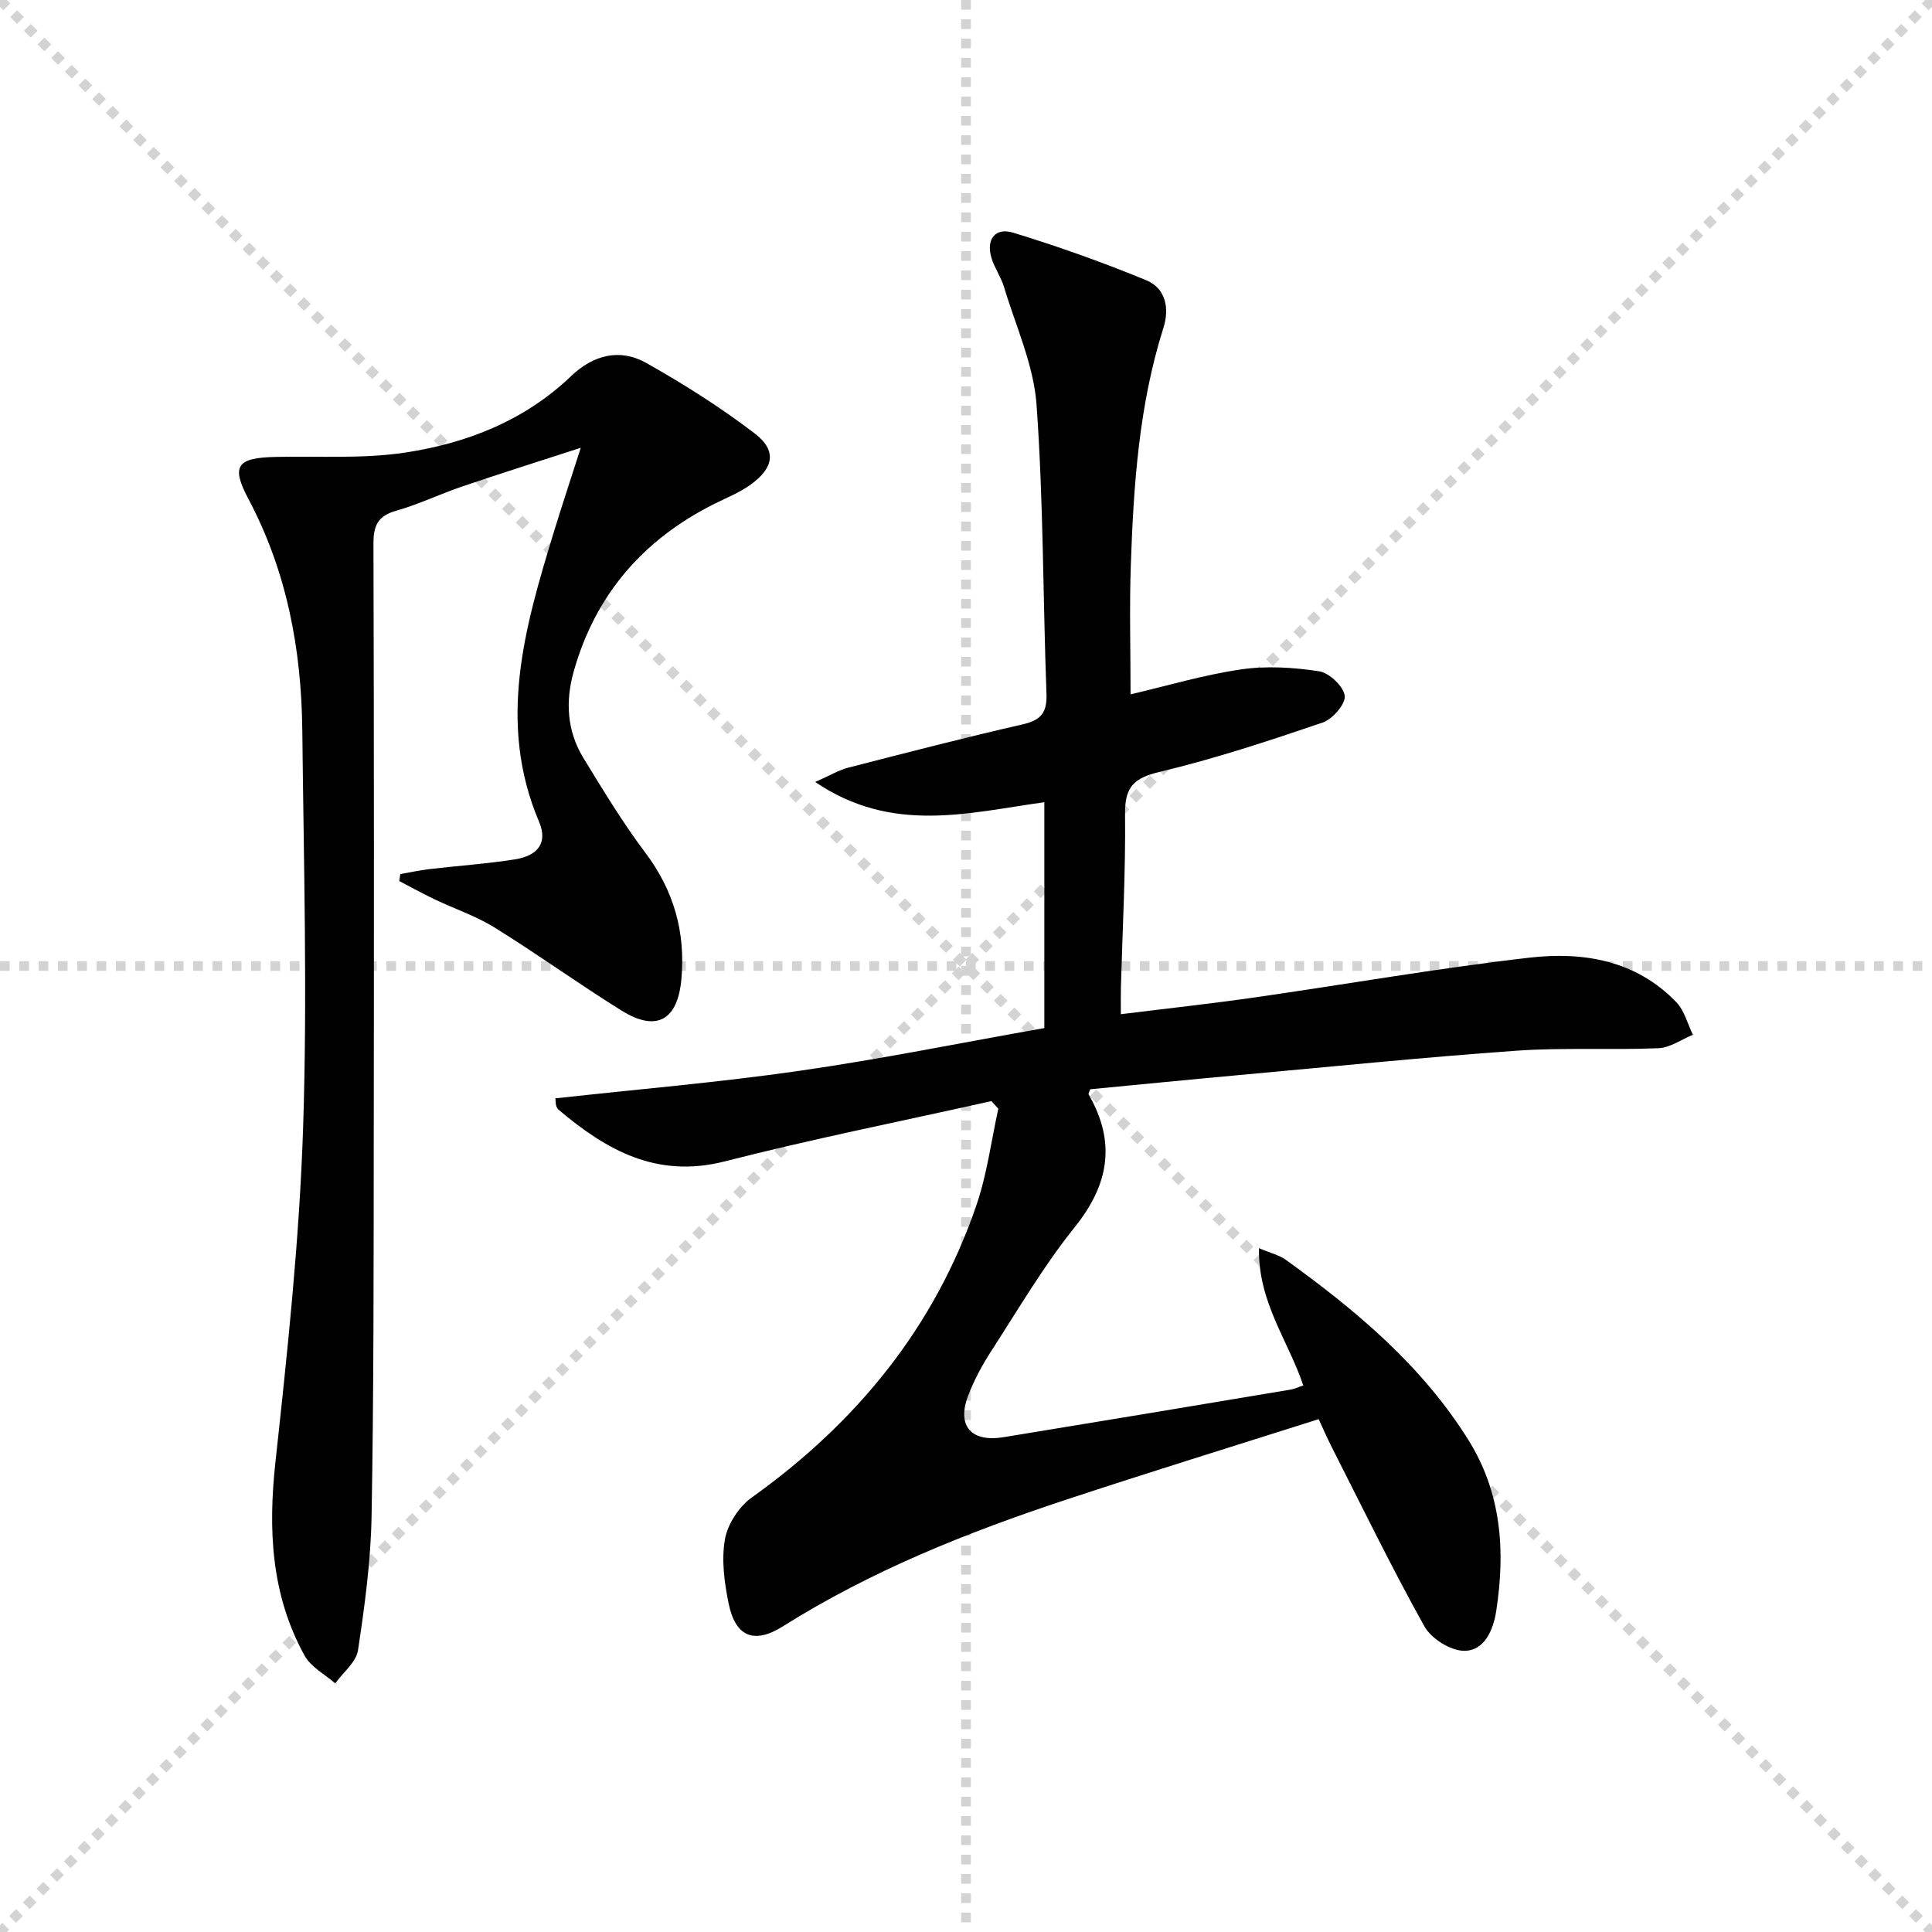 <svg enable-background="new 0 0 400 400" viewBox="0 0 400 400" xmlns="http://www.w3.org/2000/svg"><g stroke="lightgray" stroke-dasharray="1,1" stroke-width="1" transform="scale(2, 2)"><line x1="0" y1="0" x2="200" y2="200"></line><line x1="200" y1="0" x2="0" y2="200"></line><line x1="100" y1="0" x2="100" y2="200"></line><line x1="0" y1="100" x2="200" y2="100"></line></g><g fill="#010102"><path d="m205.27 227.97c-18.42 4.12-36.94 7.81-55.21 12.48-14.05 3.59-24.48-2.29-34.44-10.72-.24-.2-.39-.55-.48-.86-.1-.3-.07-.65-.15-1.47 16.82-1.86 33.72-3.28 50.47-5.69 16.89-2.43 33.64-5.83 50.76-8.86 0-15.66 0-31.04 0-46.76-15.72 2.17-31.5 6.64-47.44-4.19 3.09-1.36 4.86-2.45 6.79-2.95 12.05-3.1 24.09-6.22 36.21-8.99 3.82-.87 5.03-2.5 4.88-6.38-.74-19.95-.62-39.95-2.06-59.84-.6-8.23-4.31-16.25-6.73-24.32-.62-2.05-1.93-3.89-2.57-5.93-1.2-3.84.66-6.47 4.44-5.32 9.32 2.84 18.54 6.13 27.55 9.84 4.02 1.65 4.89 5.74 3.59 9.85-5.08 16.02-6.19 32.6-6.76 49.22-.3 8.79-.05 17.59-.05 26.68 7.45-1.74 15.06-4.02 22.83-5.16 5.29-.78 10.89-.43 16.21.38 2.1.32 5.06 3.12 5.3 5.08.21 1.69-2.52 4.84-4.57 5.54-11.13 3.78-22.33 7.49-33.75 10.21-5.39 1.28-7.21 3.14-7.16 8.68.13 11.97-.53 23.95-.86 35.93-.04 1.63-.01 3.27-.01 5.56 9.51-1.18 18.52-2.16 27.49-3.44 19.05-2.73 38.02-6.07 57.13-8.27 11.12-1.28 22.06.55 30.4 9.24 1.67 1.74 2.3 4.46 3.42 6.73-2.38.97-4.73 2.68-7.14 2.78-9.81.41-19.67-.17-29.44.52-19.22 1.36-38.39 3.32-57.58 5.06-10.23.93-20.46 1.95-30.62 2.92-.16.5-.43.9-.32 1.09 5.69 9.89 4.23 18.61-2.92 27.5-6.43 8.01-11.67 16.99-17.27 25.64-1.88 2.91-3.57 6.04-4.79 9.28-2.36 6.25.71 9.63 7.39 8.52 9.66-1.6 19.32-3.17 28.97-4.77 10.15-1.68 20.29-3.37 30.44-5.08.8-.13 1.55-.51 2.61-.86-3.06-9.19-9.39-17.24-9.17-28.42 2.42 1.03 4.2 1.43 5.55 2.41 14.51 10.46 28.13 21.83 37.78 37.26 6.92 11.05 7.7 23.11 5.78 35.5-.58 3.74-2.37 8.26-6.7 8.19-2.81-.04-6.76-2.54-8.17-5.07-6.78-12.16-12.87-24.7-19.18-37.11-.89-1.75-1.67-3.55-2.71-5.78-17.67 5.62-35.07 10.98-52.36 16.7-20.38 6.74-40.24 14.67-58.53 26.18-6 3.78-9.85 2.17-11.26-4.69-.89-4.34-1.52-9.03-.77-13.3.55-3.15 2.89-6.76 5.53-8.65 21.75-15.54 37.94-35.29 46.6-60.73 2.16-6.36 3.01-13.17 4.47-19.77-.48-.55-.95-1.07-1.42-1.59z"/><path d="m82.88 180.97c1.98-.35 3.94-.78 5.93-1.02 5.94-.7 11.92-1.1 17.81-2.03 4.79-.76 6.81-3.47 5-7.74-8.7-20.49-3.04-40.12 2.97-59.78 1.69-5.53 3.51-11.01 5.65-17.69-8.78 2.85-16.75 5.36-24.66 8.05-4.56 1.55-8.93 3.68-13.55 4.98-3.79 1.06-4.72 3.07-4.71 6.8.12 41.49.12 82.98.06 124.46-.03 25.66.01 51.32-.45 76.97-.17 9.26-1.42 18.53-2.81 27.7-.38 2.47-3.08 4.58-4.72 6.86-2.15-1.89-5.02-3.38-6.33-5.74-6.94-12.57-7.58-26.03-6.04-40.12 2.5-22.94 4.95-45.96 5.72-69 .91-27.42.13-54.9-.16-82.35-.17-16.8-3.17-32.97-11.18-48.06-3.66-6.88-2.27-8.49 5.69-8.66 8.96-.2 18.06.43 26.86-.91 12.75-1.94 24.67-6.62 34.29-15.83 4.57-4.37 10.08-5.8 15.56-2.71 7.76 4.38 15.38 9.18 22.44 14.59 4.6 3.52 3.99 7.08-.79 10.56-2.25 1.64-4.94 2.72-7.46 3.97-14.79 7.37-24.75 18.84-29.23 34.79-1.72 6.11-1.4 12.29 2 17.84 4.08 6.66 8.13 13.39 12.82 19.62 5.93 7.87 8.35 16.45 7.49 26.15-.75 8.53-5.12 11.07-12.36 6.58-8.88-5.51-17.37-11.66-26.25-17.17-3.91-2.43-8.4-3.93-12.59-5.93-2.44-1.17-4.81-2.49-7.22-3.74.08-.48.15-.96.22-1.44z"/></g></svg>